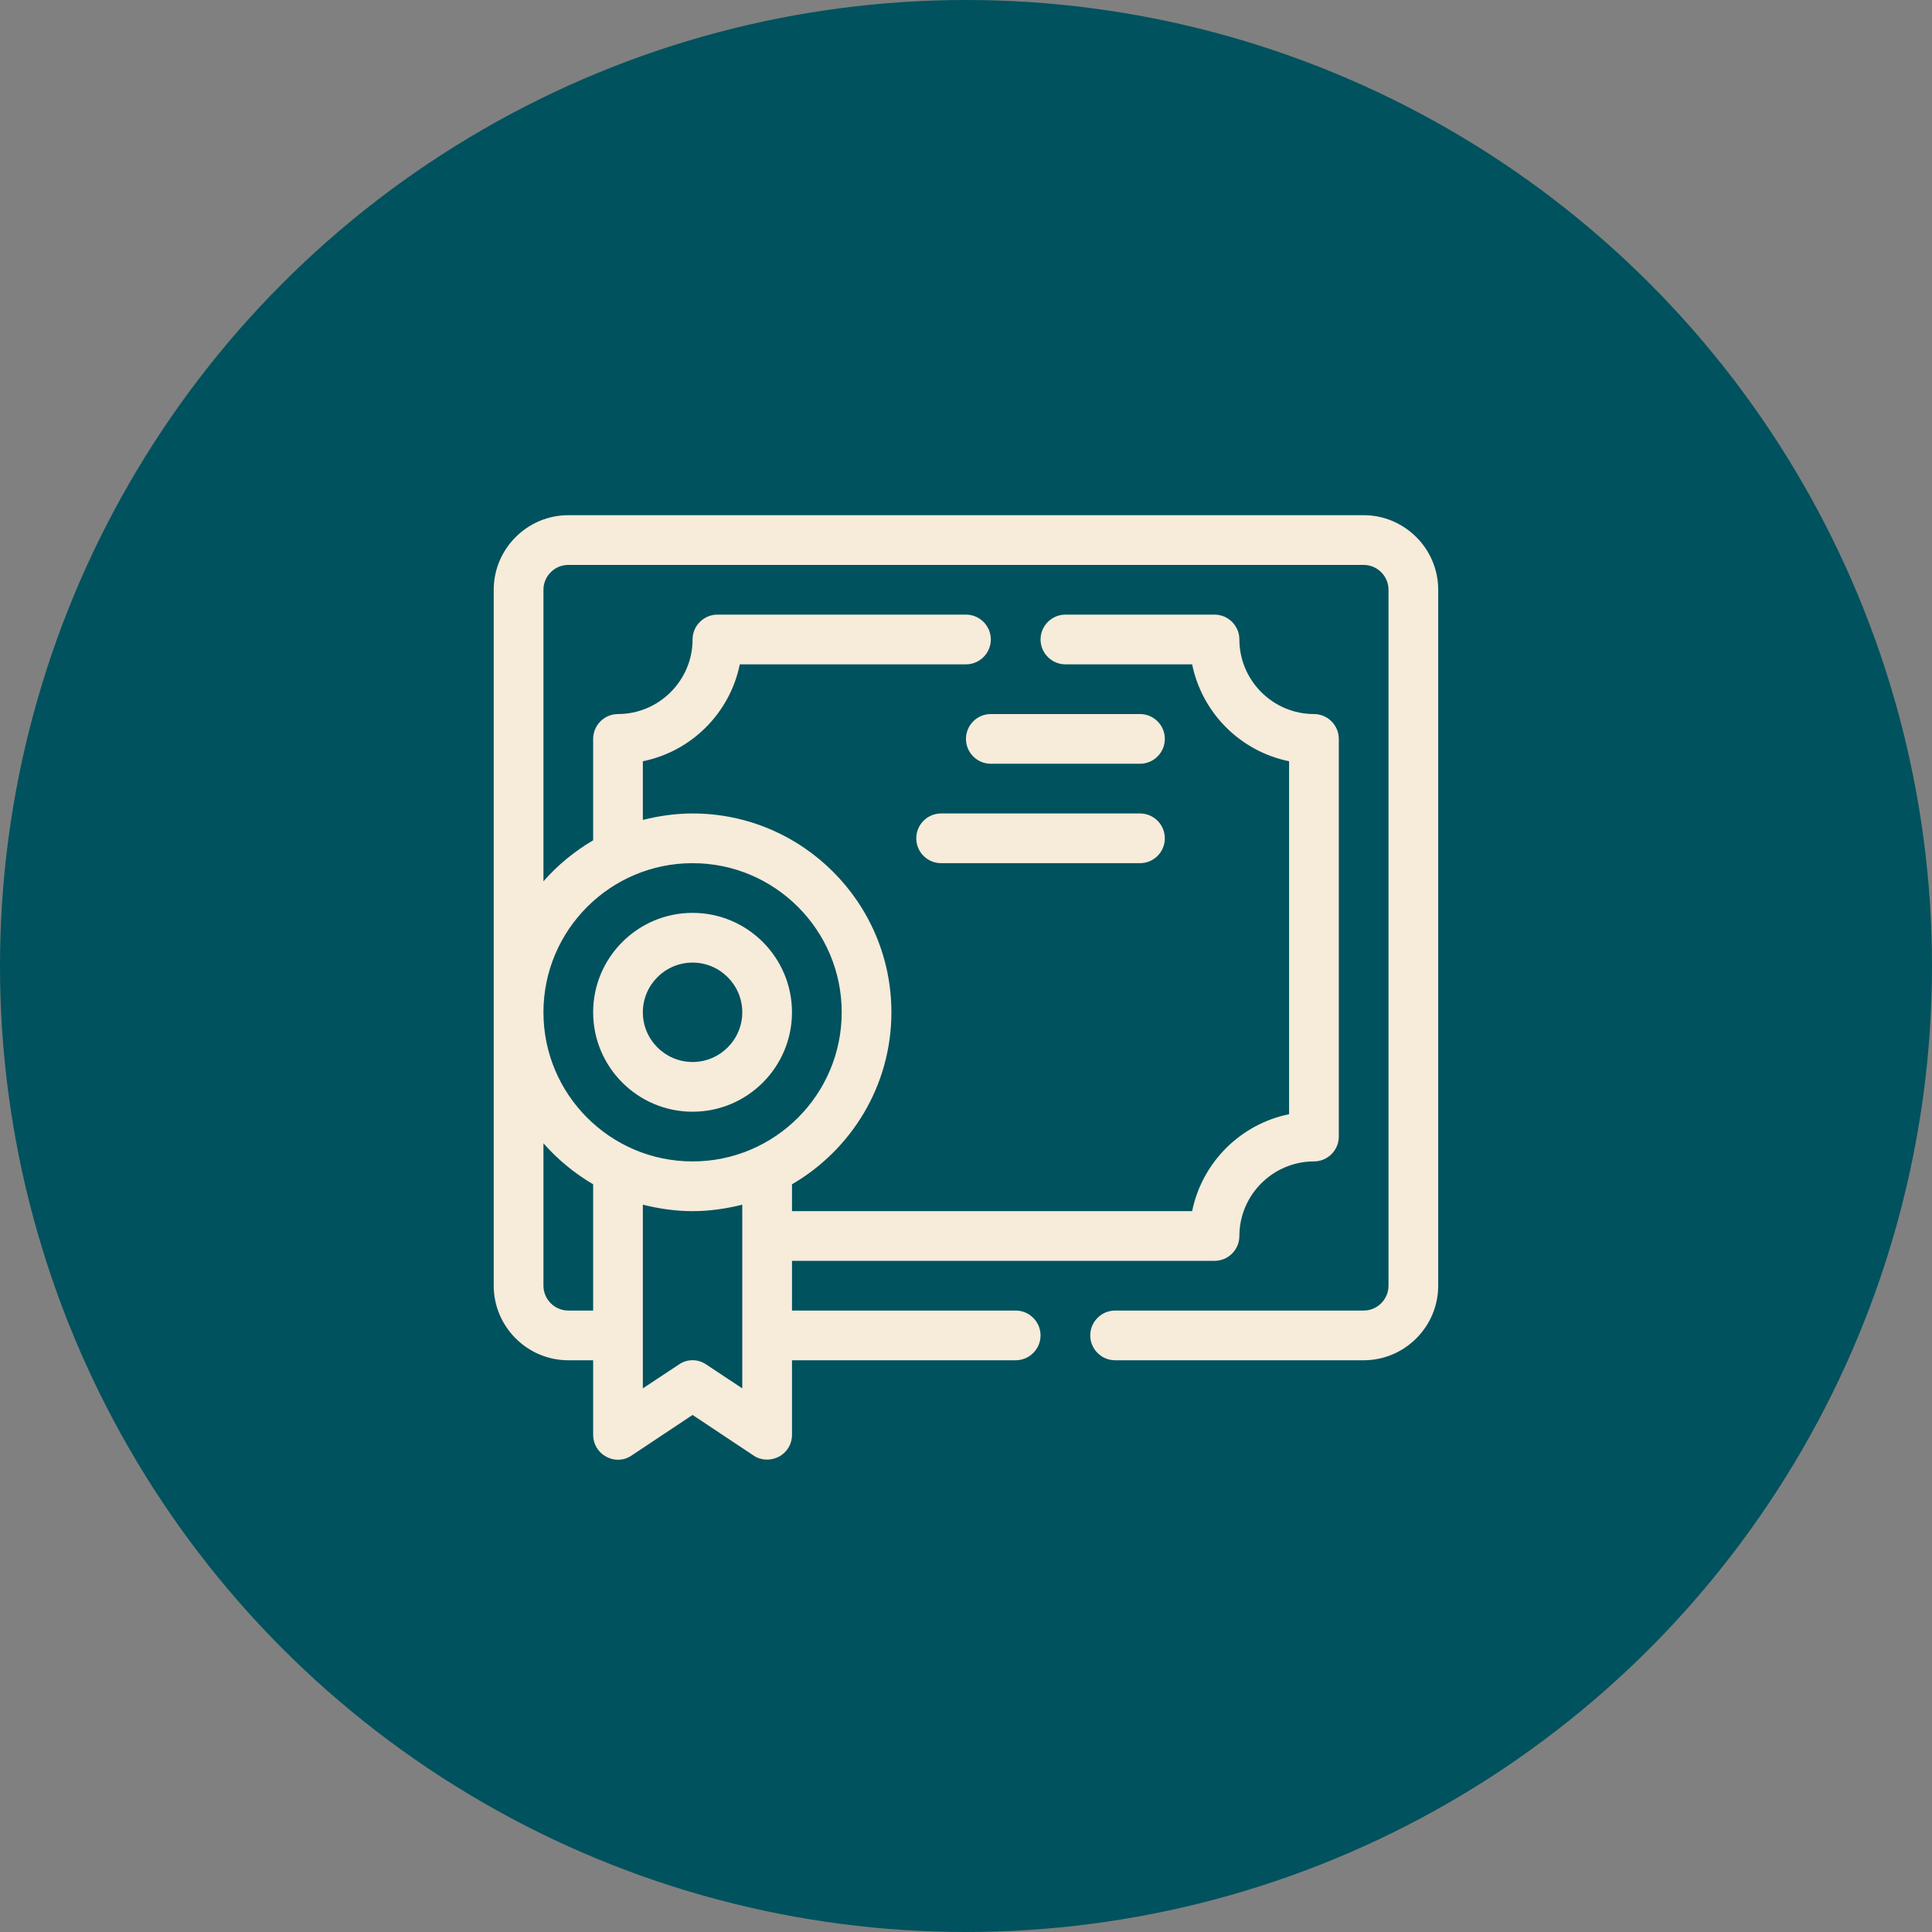 <svg xmlns="http://www.w3.org/2000/svg" width="80" height="80" viewBox="0 0 80 80" fill="none"><rect x="0" y="0" width="80" height="80" fill="#808080" stroke="none"/><circle cx="40" cy="40" r="40" fill="#00525E"></circle><path d="M56.466 21.333H23.532C21.834 21.333 20.444 22.723 20.444 24.421V53.238C20.444 54.936 21.834 56.326 23.532 56.326H24.561V59.413C24.561 59.794 24.767 60.144 25.107 60.319C25.436 60.504 25.848 60.484 26.156 60.267L28.678 58.59C28.678 58.59 31.199 60.267 31.2 60.268C31.515 60.485 31.915 60.491 32.249 60.319C32.589 60.144 32.795 59.794 32.795 59.413V56.326H42.057C42.623 56.326 43.087 55.863 43.087 55.297C43.087 54.731 42.623 54.267 42.057 54.267H32.795V52.209H50.291C50.857 52.209 51.32 51.746 51.32 51.18C51.32 49.482 52.709 48.092 54.408 48.092C54.974 48.092 55.437 47.629 55.437 47.063V30.596C55.437 30.03 54.974 29.567 54.408 29.567C52.709 29.567 51.32 28.177 51.32 26.479C51.32 25.913 50.857 25.45 50.291 25.45H44.116C43.55 25.45 43.087 25.913 43.087 26.479C43.087 27.045 43.55 27.509 44.116 27.509H49.364C49.776 29.526 51.361 31.111 53.378 31.522V46.137C51.361 46.548 49.776 48.133 49.364 50.151H32.795V49.039C35.254 47.608 36.911 44.953 36.911 41.917C36.911 37.378 33.217 33.684 28.678 33.684C27.968 33.684 27.278 33.786 26.619 33.951V31.522C28.637 31.111 30.222 29.526 30.633 27.509H39.999C40.565 27.509 41.028 27.045 41.028 26.479C41.028 25.913 40.565 25.45 39.999 25.45H29.707C29.141 25.45 28.678 25.913 28.678 26.479C28.678 28.177 27.288 29.567 25.59 29.567C25.024 29.567 24.561 30.03 24.561 30.596V34.795C23.789 35.248 23.089 35.824 22.503 36.493V24.421C22.503 23.855 22.966 23.392 23.532 23.392H56.466C57.032 23.392 57.495 23.855 57.495 24.421V53.238C57.495 53.804 57.032 54.267 56.466 54.267H46.174C45.608 54.267 45.145 54.73 45.145 55.297C45.145 55.863 45.608 56.326 46.174 56.326H56.466C58.164 56.326 59.553 54.936 59.553 53.238V24.421C59.553 22.723 58.164 21.333 56.466 21.333ZM24.561 54.267H23.532C22.966 54.267 22.503 53.804 22.503 53.238V47.341C23.089 48.01 23.789 48.586 24.561 49.039V54.267ZM30.736 57.489L29.244 56.501C28.904 56.264 28.451 56.264 28.112 56.501L26.619 57.489V49.883C27.278 50.048 27.968 50.151 28.678 50.151C29.388 50.151 30.078 50.048 30.736 49.883V57.489ZM28.678 35.742C32.084 35.742 34.853 38.511 34.853 41.917C34.853 45.324 32.084 48.092 28.678 48.092C25.271 48.092 22.503 45.324 22.503 41.917C22.503 38.511 25.271 35.742 28.678 35.742Z" fill="#F7EBDA"></path><path d="M28.678 46.034C30.948 46.034 32.794 44.187 32.794 41.917C32.794 39.647 30.948 37.8 28.678 37.8C26.407 37.8 24.561 39.647 24.561 41.917C24.561 44.187 26.407 46.034 28.678 46.034ZM28.678 39.859C29.812 39.859 30.736 40.782 30.736 41.917C30.736 43.052 29.812 43.975 28.678 43.975C27.543 43.975 26.619 43.052 26.619 41.917C26.619 40.782 27.543 39.859 28.678 39.859Z" fill="#F7EBDA"></path><path d="M47.203 29.567H41.028C40.459 29.567 39.999 30.028 39.999 30.596C39.999 31.165 40.459 31.625 41.028 31.625H47.203C47.772 31.625 48.233 31.165 48.233 30.596C48.233 30.028 47.772 29.567 47.203 29.567Z" fill="#F7EBDA"></path><path d="M47.204 33.684H38.97C38.401 33.684 37.941 34.144 37.941 34.713C37.941 35.281 38.401 35.742 38.97 35.742H47.204C47.773 35.742 48.233 35.281 48.233 34.713C48.233 34.144 47.773 33.684 47.204 33.684Z" fill="#F7EBDA"></path></svg>